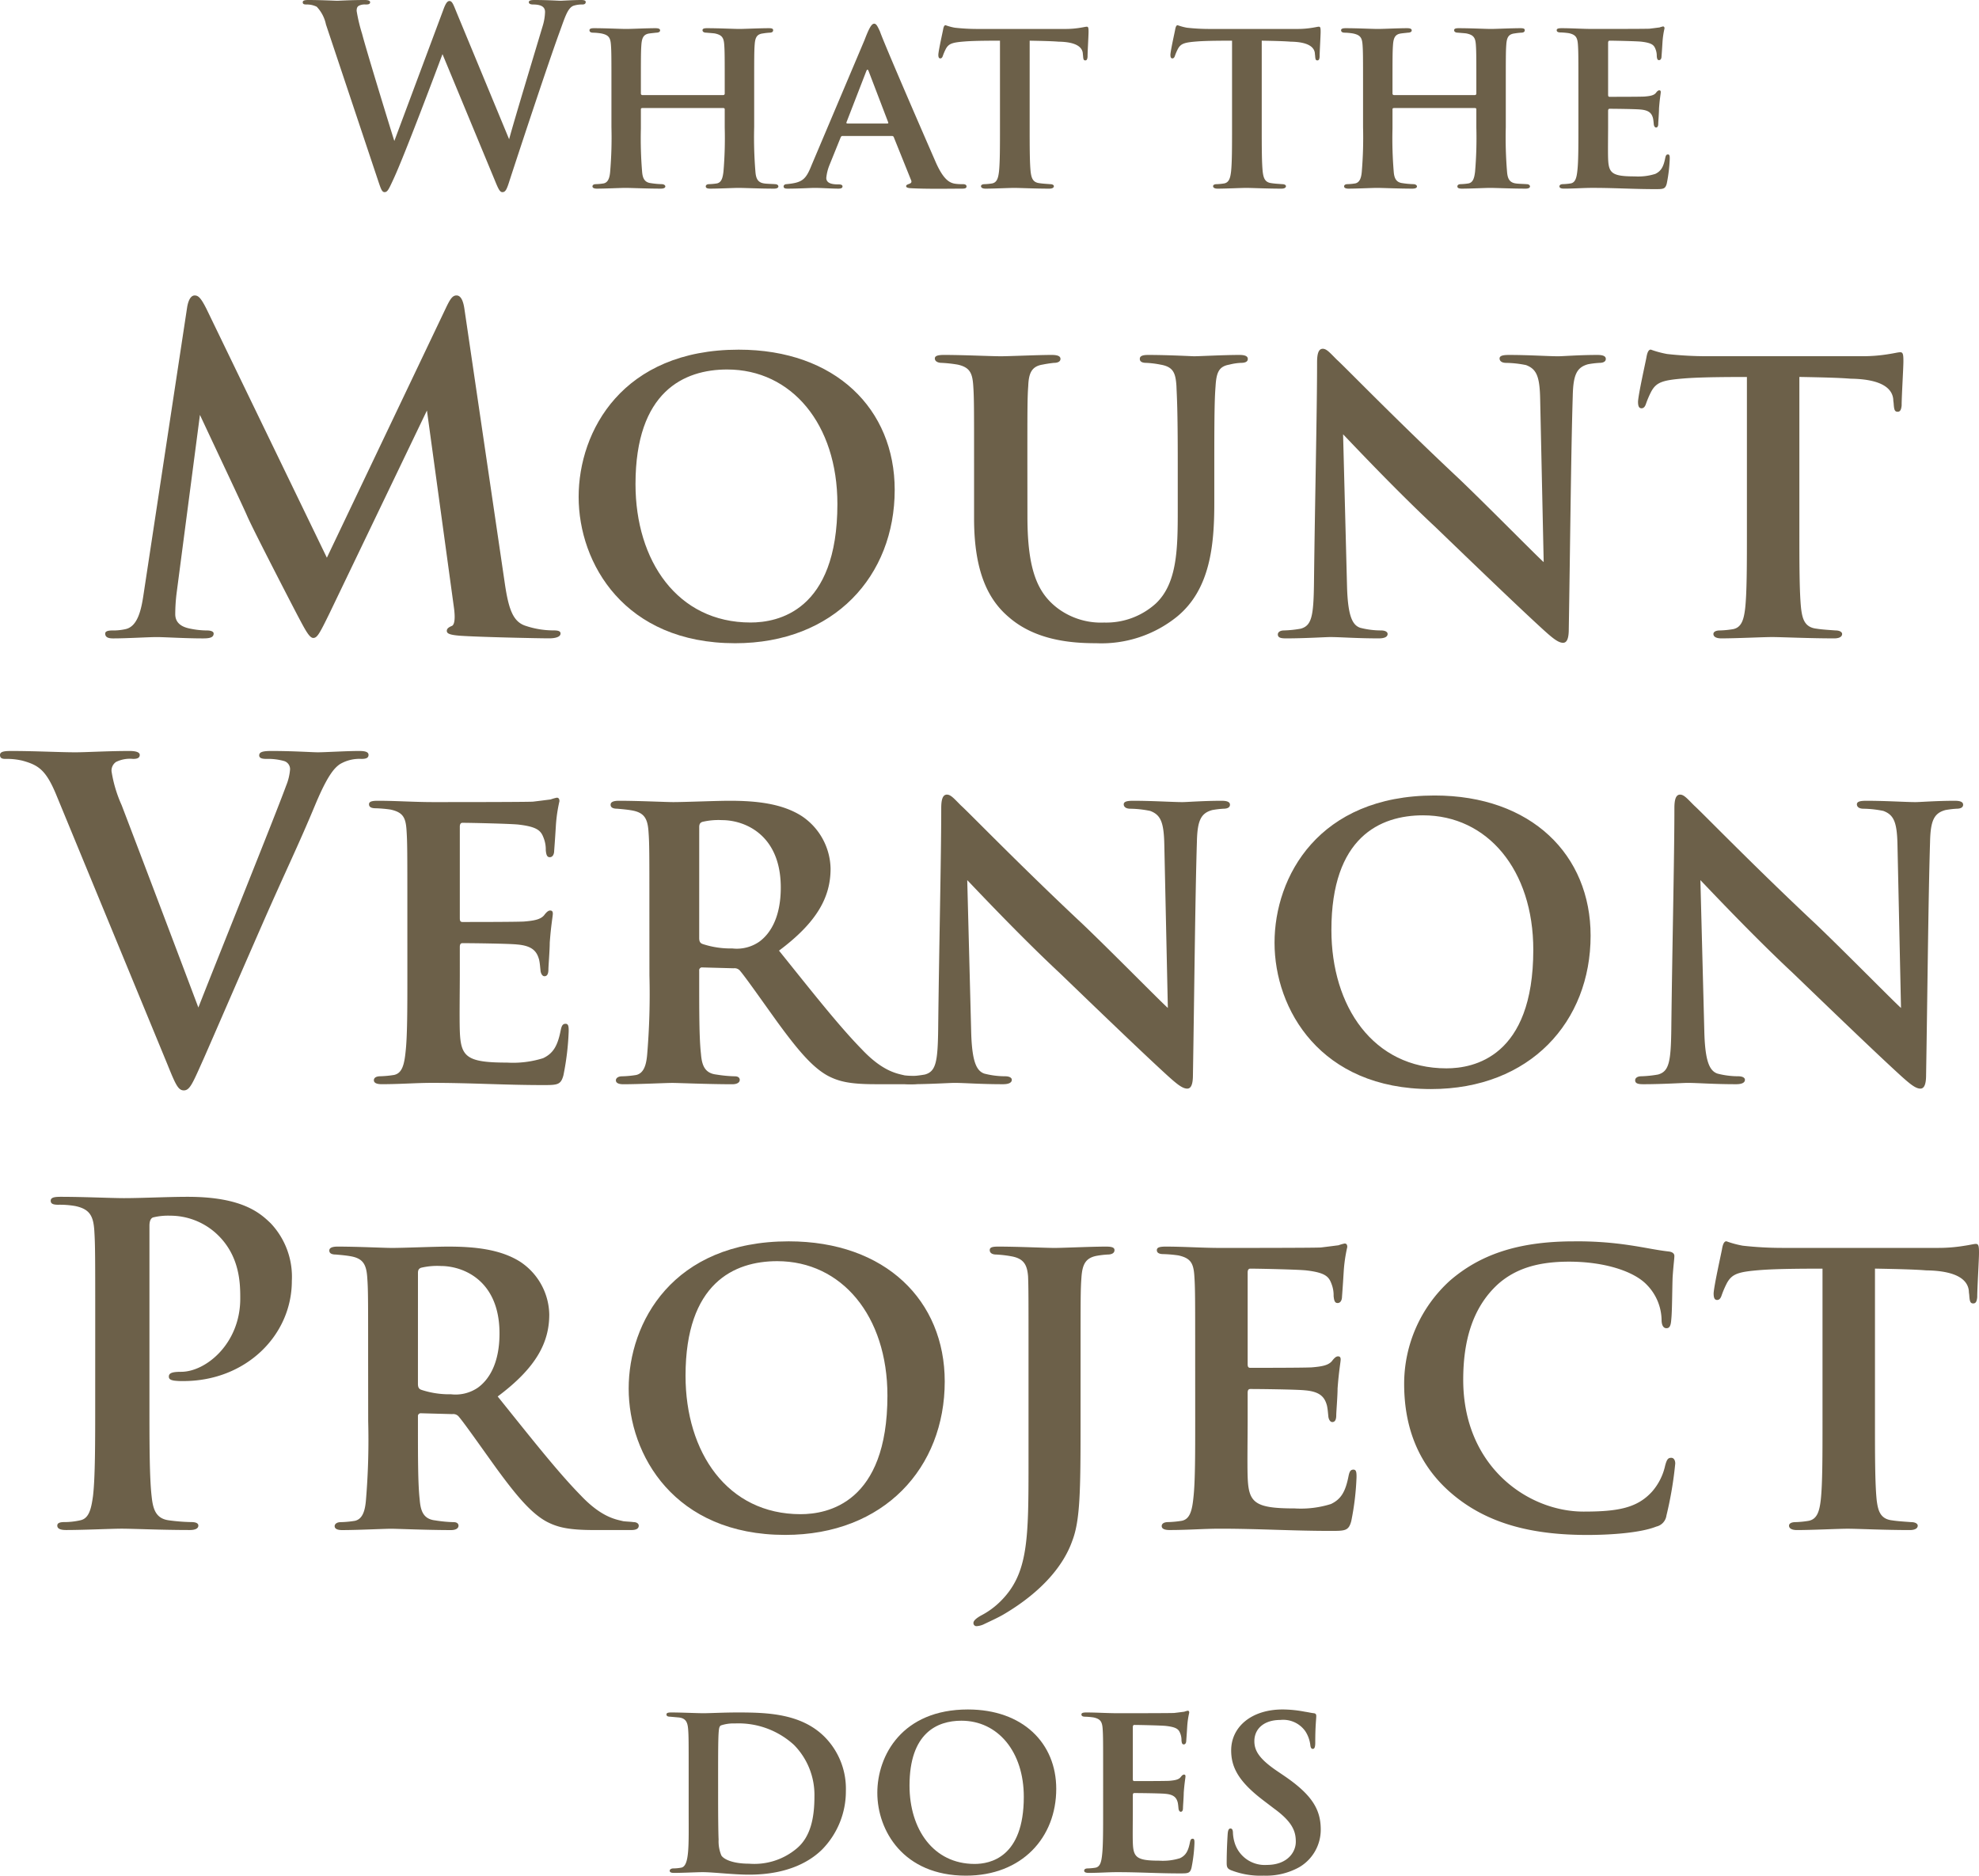 <svg id="what-the-mvp-does-title-mobile" xmlns="http://www.w3.org/2000/svg" width="237.911" height="225.498" viewBox="0 0 237.911 225.498">
  <g id="What_the" data-name="What the" transform="translate(-28.384 -452.692)" style="isolation: isolate">
    <g id="Group_4303" data-name="Group 4303" style="isolation: isolate">
      <path id="Path_19146" data-name="Path 19146" d="M67.569,455.632a4.369,4.369,0,0,0-1.109-2.13,2.659,2.659,0,0,0-1.2-.27c-.3,0-.481-.03-.481-.27,0-.21.241-.27.66-.27,1.56,0,3.21.09,3.48.09s1.591-.09,3.33-.09q.63,0,.63.27c0,.24-.239.27-.54.27a1.574,1.574,0,0,0-.75.121c-.27.119-.329.329-.329.659a19.752,19.752,0,0,0,.659,2.76c.511,1.98,3.3,11.07,3.87,12.87l5.88-15.749c.3-.841.51-1.08.75-1.08.33,0,.479.449.87,1.409l6.3,15.21c.569-2.13,2.97-10.05,4.019-13.56a6.377,6.377,0,0,0,.3-1.74c0-.48-.269-.9-1.439-.9-.3,0-.511-.089-.511-.27,0-.21.24-.27.69-.27,1.59,0,2.85.09,3.121.09.21,0,1.5-.09,2.489-.09.33,0,.54.06.54.241,0,.21-.15.3-.42.3a3.292,3.292,0,0,0-1.05.15c-.72.27-1.05,1.471-1.68,3.181-1.379,3.779-4.53,13.319-6,17.818-.33,1.051-.479,1.41-.87,1.41-.3,0-.479-.359-.929-1.47L81.579,459.2c-.6,1.62-4.59,12.239-5.88,15-.57,1.231-.72,1.59-1.08,1.59-.3,0-.42-.33-.689-1.109Z" fill="#6c6049"/>
      <path id="Path_19147" data-name="Path 19147" d="M115.329,464.122a.173.173,0,0,0,.18-.181v-.54c0-3.869,0-4.529-.06-5.339-.06-.84-.27-1.17-1.139-1.35-.211-.03-.661-.06-.991-.09-.33,0-.48-.12-.48-.3s.181-.24.54-.24c1.47,0,3.24.09,3.9.09.54,0,2.46-.09,3.539-.09.361,0,.511.06.511.24s-.12.3-.45.3a7.726,7.726,0,0,0-.78.09c-.72.09-.93.48-.99,1.35-.06.81-.06,1.5-.06,5.4v4.5a50.093,50.093,0,0,0,.15,5.369c.06.75.239,1.29,1.02,1.41.36.06.96.06,1.32.09.3,0,.42.15.42.271,0,.179-.21.269-.51.269-1.74,0-3.6-.09-4.29-.09-.57,0-2.28.09-3.389.09-.391,0-.541-.09-.541-.269,0-.121.09-.271.42-.271a6.972,6.972,0,0,0,.93-.09c.54-.12.691-.66.78-1.439a48.256,48.256,0,0,0,.15-5.281v-2.189c0-.12-.09-.15-.18-.15h-9.72c-.089,0-.179.03-.179.15v2.279a48.223,48.223,0,0,0,.149,5.25c.061.72.271,1.26,1.051,1.35a9.83,9.83,0,0,0,1.289.12c.3,0,.45.15.45.271,0,.179-.21.269-.54.269-1.68,0-3.6-.09-4.26-.09-.54,0-2.4.09-3.449.09-.3,0-.511-.09-.511-.269,0-.121.09-.271.42-.271a6.486,6.486,0,0,0,.931-.09c.54-.12.72-.689.779-1.439a48.867,48.867,0,0,0,.151-5.34v-4.5c0-3.87,0-4.56-.06-5.37-.06-.87-.27-1.2-1.171-1.38a6.965,6.965,0,0,0-.96-.09c-.329,0-.449-.12-.449-.3s.21-.24.54-.24c1.439,0,3.18.09,3.869.09s2.46-.09,3.51-.09c.421,0,.57.09.57.27s-.21.27-.479.27c-.24.03-.571.06-.781.09-.719.09-.929.51-.99,1.38-.059.81-.059,1.56-.059,5.309v.54a.173.173,0,0,0,.179.181Z" fill="#6c6049"/>
      <path id="Path_19148" data-name="Path 19148" d="M129.669,469.041c-.12,0-.181.061-.24.211l-1.321,3.269a5.521,5.521,0,0,0-.389,1.56c0,.75.929.78,1.5.78.36,0,.45.12.45.241,0,.21-.21.269-.481.269-.929,0-2.009-.09-2.939-.09-.3,0-1.8.09-3.18.09-.33,0-.48-.059-.48-.269,0-.151.15-.271.36-.271,1.89-.18,2.31-.54,3-2.279l6.36-15.031c.54-1.409.839-1.979,1.17-1.979.24,0,.389.271.69.93.51,1.47,4.949,11.7,6.629,15.54.96,2.25,1.71,2.639,2.341,2.759a5.47,5.47,0,0,0,.989.06c.33,0,.45.12.45.271,0,.179-.12.269-.51.269-1.259,0-4.41.061-6.3-.059-.271-.031-.451-.09-.451-.241,0-.12.12-.179.271-.24.269-.09.479-.18.3-.54l-2.04-5.069a.23.23,0,0,0-.241-.181Zm5.369-1.5c.15,0,.15-.061.12-.15l-2.34-6.121c-.089-.239-.179-.3-.3,0l-2.371,6.121c-.029.089,0,.15.121.15Z" fill="#6c6049"/>
      <path id="Path_19149" data-name="Path 19149" d="M152.168,467.962c0,2.279,0,4.289.12,5.4.091.691.24,1.26,1.051,1.35.359.06.9.09,1.289.12.3,0,.45.12.45.24,0,.18-.18.3-.54.3-1.739,0-3.569-.09-4.229-.09-.6,0-2.43.09-3.451.09-.359,0-.54-.12-.54-.3,0-.12.12-.24.451-.24a6.473,6.473,0,0,0,.9-.09c.569-.12.72-.66.81-1.41.12-1.08.12-3,.12-5.369v-10.38c-.991,0-2.97,0-4.17.09-1.531.12-1.98.24-2.34.9a6.422,6.422,0,0,0-.36.84c-.06.18-.15.3-.3.3-.18,0-.241-.15-.241-.45.031-.54.511-2.67.571-3,.06-.36.15-.54.3-.54a6.782,6.782,0,0,0,1.11.3,24.375,24.375,0,0,0,2.7.15h10.619a10.833,10.833,0,0,0,1.8-.15c.39-.06.6-.12.75-.12.18,0,.21.15.21.6,0,.51-.12,2.37-.12,3.03-.029.27-.09.42-.27.42-.21,0-.24-.15-.27-.511,0-.089-.029-.21-.029-.329-.061-.69-.691-1.38-2.911-1.41-.719-.06-1.83-.09-3.48-.12Z" fill="#6c6049"/>
      <path id="Path_19150" data-name="Path 19150" d="M180.067,467.962c0,2.279,0,4.289.12,5.4.091.691.241,1.26,1.051,1.35.36.06.9.09,1.289.12.3,0,.451.12.451.24,0,.18-.18.3-.541.3-1.739,0-3.569-.09-4.229-.09-.6,0-2.43.09-3.45.09-.36,0-.54-.12-.54-.3,0-.12.12-.24.45-.24a6.472,6.472,0,0,0,.9-.09c.57-.12.72-.66.81-1.41.12-1.08.12-3,.12-5.369v-10.38c-.99,0-2.97,0-4.17.09-1.53.12-1.979.24-2.34.9a6.562,6.562,0,0,0-.36.84c-.06.18-.149.3-.3.3-.18,0-.24-.15-.24-.45.03-.54.511-2.67.57-3,.061-.36.151-.54.3-.54a6.783,6.783,0,0,0,1.11.3,24.38,24.38,0,0,0,2.7.15h10.619a10.807,10.807,0,0,0,1.8-.15c.39-.06.6-.12.75-.12.18,0,.21.15.21.6,0,.51-.12,2.37-.12,3.03-.029.27-.09.42-.269.42-.21,0-.24-.15-.271-.511,0-.089-.029-.21-.029-.329-.061-.69-.69-1.38-2.91-1.41-.72-.06-1.83-.09-3.481-.12Z" fill="#6c6049"/>
      <path id="Path_19151" data-name="Path 19151" d="M205.687,464.122a.173.173,0,0,0,.18-.181v-.54c0-3.869,0-4.529-.06-5.339-.06-.84-.27-1.17-1.14-1.35-.21-.03-.66-.06-.99-.09-.33,0-.48-.12-.48-.3s.18-.24.54-.24c1.47,0,3.24.09,3.9.09.54,0,2.46-.09,3.54-.09.36,0,.51.06.51.24s-.121.3-.451.3a7.807,7.807,0,0,0-.779.09c-.721.09-.931.48-.99,1.35-.06.81-.06,1.5-.06,5.4v4.5a50.087,50.087,0,0,0,.15,5.369c.06.75.24,1.29,1.02,1.41.36.06.96.06,1.319.09.3,0,.42.15.42.271,0,.179-.21.269-.509.269-1.741,0-3.6-.09-4.29-.09-.57,0-2.28.09-3.39.09-.39,0-.54-.09-.54-.269,0-.121.09-.271.42-.271a6.972,6.972,0,0,0,.93-.09c.54-.12.69-.66.78-1.439a48.253,48.253,0,0,0,.15-5.281v-2.189c0-.12-.09-.15-.18-.15h-9.719c-.091,0-.181.03-.181.15v2.279a47.906,47.906,0,0,0,.15,5.25c.06.72.27,1.26,1.05,1.35a9.829,9.829,0,0,0,1.29.12c.3,0,.451.15.451.271,0,.179-.21.269-.541.269-1.679,0-3.6-.09-4.259-.09-.54,0-2.4.09-3.45.09-.3,0-.51-.09-.51-.269,0-.121.09-.271.42-.271a6.485,6.485,0,0,0,.929-.09c.54-.12.72-.689.781-1.439a49.525,49.525,0,0,0,.149-5.34v-4.5c0-3.87,0-4.56-.06-5.37-.059-.87-.269-1.2-1.169-1.38a6.981,6.981,0,0,0-.96-.09c-.33,0-.451-.12-.451-.3s.21-.24.54-.24c1.441,0,3.18.09,3.871.09s2.46-.09,3.509-.09c.42,0,.571.09.571.27s-.21.27-.481.27c-.24.03-.57.06-.78.09-.72.09-.93.51-.989,1.38-.061.81-.061,1.56-.061,5.309v.54a.173.173,0,0,0,.181.181Z" fill="#6c6049"/>
      <path id="Path_19152" data-name="Path 19152" d="M218.137,463.462c0-3.9,0-4.59-.06-5.43s-.269-1.17-1.08-1.35a8.589,8.589,0,0,0-1.019-.09c-.3,0-.451-.09-.451-.27s.18-.24.6-.24c1.26,0,2.46.09,3.78.09.81,0,6.3,0,6.78-.03.51-.06.959-.12,1.2-.15a3.078,3.078,0,0,1,.42-.12c.15,0,.179.12.179.24a10.33,10.33,0,0,0-.239,1.62c-.03.48-.06.99-.12,1.77,0,.15-.061.42-.3.42-.181,0-.24-.151-.27-.481a2.12,2.12,0,0,0-.15-.839c-.18-.48-.421-.75-1.71-.9-.51-.06-3.21-.12-3.81-.12q-.18,0-.18.27v6.21c0,.18.03.27.18.27.63,0,3.509,0,4.17-.03.75-.06,1.14-.151,1.38-.42.18-.24.3-.33.419-.33s.181.059.181.21c0,.179-.12.75-.21,1.979,0,.511-.091,1.591-.091,1.8s-.029.479-.269.479c-.18,0-.27-.269-.27-.419-.03-.241-.03-.39-.091-.691-.149-.569-.449-.96-1.5-1.05-.54-.059-3.059-.09-3.719-.09-.15,0-.18.121-.18.271v1.949c0,.87-.03,2.97,0,3.75.06,1.771.45,2.16,3.21,2.16a6.872,6.872,0,0,0,2.46-.3c.689-.331.99-.84,1.2-1.92.06-.271.119-.42.329-.42s.211.239.211.509a18.338,18.338,0,0,1-.36,3c-.18.661-.42.661-1.41.661-2.61,0-4.86-.151-7.53-.151-1.08,0-2.16.09-3.42.09q-.54,0-.54-.269c0-.121.09-.271.451-.271a6.973,6.973,0,0,0,.929-.09c.54-.12.69-.689.781-1.59.119-1.049.119-3,.119-5.189Z" fill="#6c6049"/>
    </g>
  </g>
  <g id="does" transform="translate(-28.384 -452.692)" style="isolation: isolate">
    <g id="Group_4304" data-name="Group 4304" style="isolation: isolate">
      <path id="Path_19153" data-name="Path 19153" d="M111.174,665.951c0-3.84,0-4.5-.06-5.309-.06-.841-.24-1.38-1.14-1.471l-1.02-.09q-.45,0-.45-.269c0-.181.18-.241.57-.241,1.26,0,3.06.09,3.87.09.87,0,2.4-.09,4.14-.09,3.54,0,7.62.12,10.439,2.94a8.842,8.842,0,0,1,2.55,6.48,9.988,9.988,0,0,1-2.88,7.079c-1.23,1.2-3.809,3-8.759,3-1.92,0-4.29-.3-5.58-.3-.72,0-2.34.089-3.45.089-.36,0-.51-.089-.51-.269,0-.12.15-.271.45-.271a5.127,5.127,0,0,0,.93-.09c1.02-.179.9-2.759.9-6.779Zm3.54,2.82c0,2.7.03,4.589.06,5.07a4.415,4.415,0,0,0,.33,1.92c.3.479,1.41.99,3.33.99a7.911,7.911,0,0,0,5.73-1.83c1.649-1.38,2.129-3.63,2.129-6.24a8.561,8.561,0,0,0-2.46-6.21,9.882,9.882,0,0,0-7.109-2.579,4.752,4.752,0,0,0-1.68.239c-.27.21-.33.27-.33,5.49Z" fill="#6c6049"/>
      <path id="Path_19154" data-name="Path 19154" d="M133.854,668.23c0-4.5,3-10.019,10.889-10.019,6.6,0,10.62,4.05,10.62,9.54,0,5.85-4.11,10.439-10.86,10.439C136.974,678.19,133.854,672.761,133.854,668.23Zm17.609.481c0-5.43-3.12-9.149-7.5-9.149-2.94,0-6.239,1.5-6.239,7.8,0,5.22,2.849,9.419,7.829,9.419C147.383,676.78,151.463,676.03,151.463,668.711Z" fill="#6c6049"/>
      <path id="Path_19155" data-name="Path 19155" d="M161,665.951c0-3.9,0-4.59-.059-5.43s-.27-1.169-1.08-1.35a8.6,8.6,0,0,0-1.02-.09q-.45,0-.45-.269c0-.181.18-.241.6-.241,1.26,0,2.46.09,3.779.09.81,0,6.3,0,6.78-.03.51-.06.96-.119,1.2-.15a3.073,3.073,0,0,1,.42-.12c.15,0,.18.12.18.241a10.23,10.23,0,0,0-.24,1.62c-.03.479-.06.989-.12,1.769,0,.151-.06.42-.3.42-.18,0-.24-.15-.27-.48a2.125,2.125,0,0,0-.15-.84c-.18-.48-.419-.75-1.71-.9-.51-.06-3.209-.12-3.81-.12q-.18,0-.18.27v6.21c0,.18.031.27.18.27.63,0,3.51,0,4.17-.03.75-.06,1.14-.15,1.38-.42.18-.24.3-.33.42-.33s.18.06.18.21c0,.18-.12.75-.21,1.979,0,.511-.09,1.591-.09,1.8s-.03.48-.27.48c-.18,0-.27-.27-.27-.42-.03-.24-.03-.39-.09-.691-.15-.569-.45-.96-1.5-1.049-.539-.06-3.059-.09-3.72-.09-.149,0-.18.12-.18.27v1.949c0,.871-.03,2.97,0,3.75.06,1.771.45,2.161,3.21,2.161a6.848,6.848,0,0,0,2.46-.3c.69-.33.99-.84,1.2-1.92.06-.271.12-.42.33-.42s.21.239.21.51a18.257,18.257,0,0,1-.36,3c-.18.66-.42.66-1.41.66-2.609,0-4.859-.15-7.529-.15-1.08,0-2.161.089-3.42.089-.36,0-.54-.089-.54-.269,0-.12.089-.271.45-.271a6.977,6.977,0,0,0,.93-.09c.54-.12.689-.689.78-1.589.119-1.05.119-3,.119-5.19Z" fill="#6c6049"/>
      <path id="Path_19156" data-name="Path 19156" d="M176.363,677.53c-.42-.179-.51-.359-.51-.87,0-1.529.09-3.029.12-3.479.03-.42.12-.66.33-.66.24,0,.27.209.3.419a4.66,4.66,0,0,0,.18,1.2,3.778,3.778,0,0,0,3.9,2.759c2.4,0,3.48-1.469,3.48-2.79,0-1.2-.36-2.339-2.58-3.96l-1.26-.96c-2.97-2.249-3.93-3.959-3.93-6.059,0-2.819,2.43-4.92,6.18-4.92a14.4,14.4,0,0,1,2.67.27c.42.06.779.15,1.079.18.24.03.3.151.3.33,0,.42-.121,1.14-.121,3.18,0,.57-.089.78-.3.78-.181,0-.27-.18-.3-.51a3.873,3.873,0,0,0-.6-1.62,3.255,3.255,0,0,0-3-1.349c-1.98,0-3.12,1.079-3.12,2.549,0,1.11.54,2.1,2.7,3.57l.84.57c3.36,2.279,4.44,4.05,4.44,6.48a5.22,5.22,0,0,1-2.58,4.53,8.2,8.2,0,0,1-4.26,1.019A9.761,9.761,0,0,1,176.363,677.53Z" fill="#6c6049"/>
    </g>
  </g>
  <g id="Mount_Vernon_Project" data-name="Mount Vernon Project" transform="translate(-28.384 -452.692)" style="isolation: isolate">
    <g id="Group_4305" data-name="Group 4305" style="isolation: isolate">
      <path id="Path_19157" data-name="Path 19157" d="M89.037,522.6c.477,3.338,1.006,4.875,2.6,5.352a10.566,10.566,0,0,0,3.286.53c.477,0,.848.053.848.371,0,.424-.636.583-1.378.583-1.325,0-8.638-.159-10.758-.318-1.218-.1-1.536-.265-1.536-.583,0-.265.212-.424.583-.583.318-.1.476-.795.264-2.278L79.71,502.042,68,526.42c-1.219,2.49-1.484,2.968-1.96,2.968s-1.007-1.061-1.855-2.651c-1.272-2.437-5.459-10.546-6.095-12.029-.477-1.113-3.815-8.161-5.67-12.136l-2.809,21.463a20.949,20.949,0,0,0-.159,2.49c0,1.007.689,1.485,1.59,1.7a10.227,10.227,0,0,0,2.226.264c.424,0,.8.107.8.371,0,.477-.477.583-1.272.583-2.226,0-4.61-.159-5.564-.159-1.007,0-3.551.159-5.246.159-.531,0-.955-.106-.955-.583,0-.264.318-.371.848-.371a6.812,6.812,0,0,0,1.59-.159c1.484-.317,1.908-2.385,2.173-4.186l5.246-34.552c.159-.9.477-1.378.9-1.378s.742.265,1.431,1.643L67.68,519.742,82.1,489.483c.424-.848.689-1.272,1.165-1.272s.795.53.954,1.643Z" fill="#6c6049"/>
      <path id="Path_19158" data-name="Path 19158" d="M97.947,512.43c0-7.95,5.3-17.7,19.237-17.7,11.658,0,18.759,7.155,18.759,16.852,0,10.334-7.26,18.442-19.183,18.442C103.458,530.023,97.947,520.432,97.947,512.43Zm31.107.847c0-9.591-5.511-16.163-13.248-16.163-5.194,0-11.023,2.65-11.023,13.779,0,9.22,5.034,16.639,13.831,16.639C121.847,527.532,129.054,526.208,129.054,513.277Z" fill="#6c6049"/>
      <path id="Path_19159" data-name="Path 19159" d="M151.9,514.813c0,6.519,1.272,9.222,3.657,11.024a8.7,8.7,0,0,0,5.564,1.7,8.868,8.868,0,0,0,6.2-2.278c2.6-2.438,2.65-6.624,2.65-11.234V508.4c0-6.783-.106-7.895-.159-9.326-.106-1.537-.371-2.279-1.908-2.544a11.267,11.267,0,0,0-1.7-.212c-.531,0-.795-.159-.795-.477s.264-.477,1.006-.477c2.385,0,5.352.159,5.512.159.635,0,3.55-.159,5.458-.159.689,0,1.007.159,1.007.477s-.265.477-.848.477a6.71,6.71,0,0,0-1.378.212c-1.219.212-1.537.9-1.643,2.49-.106,1.432-.159,2.6-.159,9.38v4.77c0,5.034-.476,10.387-4.5,13.673a14.465,14.465,0,0,1-9.7,3.179c-2.756,0-7.207-.265-10.493-3.127-2.384-2.013-4.186-5.3-4.186-11.87V508.4c0-6.888,0-7.948-.106-9.432-.106-1.431-.424-2.12-1.855-2.438a16.055,16.055,0,0,0-1.908-.212c-.53,0-.847-.212-.847-.53s.37-.424,1.112-.424c2.385,0,5.617.159,6.836.159,1.007,0,4.452-.159,6.094-.159.743,0,1.061.159,1.061.477s-.318.477-.795.477c-.477.053-.848.106-1.378.212-1.272.212-1.643,1.007-1.7,2.544-.106,1.431-.106,2.755-.106,9.326Z" fill="#6c6049"/>
      <path id="Path_19160" data-name="Path 19160" d="M186.72,496.267c0-1.008.159-1.644.689-1.644.477,0,.9.53,1.7,1.325.848.742,7.048,7.155,14.626,14.255,3.445,3.286,9.38,9.327,10.228,10.069l-.424-19.607c-.053-2.7-.424-3.6-1.7-4.081a12.635,12.635,0,0,0-2.384-.265c-.583,0-.795-.265-.795-.53,0-.371.529-.424,1.166-.424,2.331,0,4.716.159,5.882.159.583,0,2.491-.159,4.716-.159.583,0,1.007.107,1.007.477,0,.265-.212.477-.795.477a11.072,11.072,0,0,0-1.324.16c-1.378.37-1.8,1.271-1.855,3.815-.212,6.783-.318,18.6-.478,28.033,0,1.219-.264,1.643-.688,1.643-.583,0-1.272-.582-2.279-1.484-2.968-2.7-8.638-8.161-13.036-12.4-4.664-4.346-9.857-9.857-11.129-11.182l.477,18.389c.106,3.444.636,4.558,1.59,4.875a9.928,9.928,0,0,0,2.49.318c.477,0,.795.16.795.424,0,.371-.424.53-1.06.53-2.755,0-4.61-.159-5.829-.159-.583,0-3.02.159-5.3.159-.583,0-1.007-.052-1.007-.477,0-.265.265-.477.742-.477a13.4,13.4,0,0,0,2.013-.212c1.325-.371,1.537-1.537,1.59-5.458C186.455,513.277,186.72,502.2,186.72,496.267Z" fill="#6c6049"/>
      <path id="Path_19161" data-name="Path 19161" d="M244.7,516.351c0,4.027,0,7.578.212,9.539.159,1.218.424,2.225,1.855,2.384.636.106,1.589.16,2.278.212.531,0,.795.212.795.424,0,.319-.318.53-.953.53-3.074,0-6.306-.159-7.472-.159-1.061,0-4.293.159-6.095.159-.636,0-.954-.211-.954-.53,0-.212.212-.424.795-.424a11.137,11.137,0,0,0,1.59-.159c1.007-.212,1.272-1.166,1.431-2.49.212-1.908.212-5.3.212-9.486V498.015c-1.749,0-5.247,0-7.366.159-2.7.212-3.5.424-4.134,1.59a11.393,11.393,0,0,0-.636,1.483c-.106.318-.265.53-.529.53-.319,0-.425-.264-.425-.8.053-.954.9-4.715,1.007-5.3.106-.637.265-.955.53-.955a11.982,11.982,0,0,0,1.961.53,43.043,43.043,0,0,0,4.769.265h18.76a19.139,19.139,0,0,0,3.18-.265c.689-.106,1.06-.212,1.324-.212.319,0,.372.266.372,1.06,0,.9-.212,4.187-.212,5.353-.054.477-.16.741-.477.741-.371,0-.424-.264-.477-.9,0-.159-.053-.371-.053-.583-.106-1.219-1.219-2.438-5.141-2.491-1.271-.106-3.232-.159-6.147-.212Z" fill="#6c6049"/>
      <path id="Path_19162" data-name="Path 19162" d="M35.114,548.17c-1.218-2.915-2.119-3.5-4.027-4.027a8.186,8.186,0,0,0-2.067-.212c-.477,0-.636-.16-.636-.478,0-.424.583-.476,1.378-.476,2.809,0,5.829.159,7.684.159,1.325,0,3.868-.159,6.518-.159.636,0,1.219.106,1.219.476s-.318.478-.795.478a3.791,3.791,0,0,0-2.066.371,1.266,1.266,0,0,0-.53,1.112,15.806,15.806,0,0,0,1.218,4.081c2.915,7.631,6.466,17.011,9.221,24.324,2.279-5.83,9.274-23.159,10.546-26.656a6.508,6.508,0,0,0,.477-1.961,1.015,1.015,0,0,0-.689-1.007,7.052,7.052,0,0,0-2.12-.264c-.477,0-.9-.054-.9-.424,0-.424.477-.53,1.484-.53,2.65,0,4.876.159,5.565.159.9,0,3.391-.159,4.981-.159.689,0,1.113.106,1.113.476s-.318.478-.848.478a4.6,4.6,0,0,0-2.6.635c-.689.477-1.484,1.378-2.914,4.77-2.067,4.981-3.5,7.843-6.36,14.361-3.391,7.738-5.882,13.514-7.048,16.163-1.378,3.074-1.695,3.922-2.438,3.922-.689,0-1.006-.742-2.013-3.233Z" fill="#6c6049"/>
      <path id="Path_19163" data-name="Path 19163" d="M77.355,562c0-6.889,0-8.107-.106-9.592s-.477-2.066-1.908-2.385a15.412,15.412,0,0,0-1.8-.158c-.531,0-.795-.159-.795-.477s.318-.424,1.059-.424c2.226,0,4.346.159,6.677.159,1.432,0,11.129,0,11.977-.053.9-.106,1.7-.213,2.12-.265a5.433,5.433,0,0,1,.742-.212c.265,0,.318.212.318.424a18.114,18.114,0,0,0-.424,2.862c-.053.848-.106,1.748-.212,3.126,0,.265-.106.742-.53.742-.318,0-.424-.265-.477-.848a3.749,3.749,0,0,0-.265-1.484c-.318-.848-.742-1.324-3.021-1.59-.9-.1-5.67-.212-6.73-.212q-.318,0-.318.478v10.97c0,.317.053.476.318.476,1.113,0,6.2,0,7.366-.053,1.325-.106,2.014-.265,2.438-.742.318-.424.53-.583.742-.583s.318.107.318.371c0,.319-.212,1.325-.371,3.5,0,.9-.159,2.809-.159,3.179s-.053.849-.477.849c-.318,0-.477-.478-.477-.743-.053-.423-.053-.688-.159-1.218-.265-1.007-.795-1.7-2.65-1.855-.953-.106-5.405-.159-6.571-.159-.265,0-.318.212-.318.477V570c0,1.537-.053,5.247,0,6.625.106,3.126.795,3.815,5.671,3.815a12.1,12.1,0,0,0,4.345-.53c1.219-.583,1.749-1.483,2.12-3.392.106-.476.212-.742.583-.742s.37.425.37.9a32.218,32.218,0,0,1-.635,5.3c-.318,1.167-.742,1.167-2.491,1.167-4.61,0-8.585-.265-13.3-.265-1.908,0-3.816.159-6.042.159q-.952,0-.953-.477c0-.212.158-.477.795-.477a12.311,12.311,0,0,0,1.642-.159c.954-.212,1.219-1.219,1.378-2.809.212-1.854.212-5.3.212-9.168Z" fill="#6c6049"/>
      <path id="Path_19164" data-name="Path 19164" d="M106.452,562c0-6.889,0-7.9-.106-9.326-.106-1.59-.53-2.279-1.961-2.544-.583-.107-1.219-.159-1.8-.212q-.795,0-.795-.478c0-.317.318-.476,1.007-.476,2.385,0,5.618.159,6.518.159,1.431,0,5.194-.159,6.784-.159,3.179,0,6.306.318,8.691,1.854a7.768,7.768,0,0,1,3.444,6.307c0,3.392-1.59,6.412-6.2,9.856,3.922,4.876,7.207,9.063,9.963,11.872,2.544,2.7,4.292,2.914,5.14,3.125.477.054.848.054,1.219.107.424,0,.636.212.636.424,0,.371-.318.53-.9.53h-4.451c-3.074,0-4.4-.318-5.724-1.007-1.854-1.007-3.6-3.074-6.041-6.412-1.908-2.65-3.869-5.459-4.558-6.254a.858.858,0,0,0-.741-.264L112.811,569a.335.335,0,0,0-.371.371v.954c0,4.081,0,7.207.212,9.062.106,1.325.424,2.332,1.855,2.491a15.811,15.811,0,0,0,2.225.212c.424,0,.583.212.583.424,0,.318-.317.53-.9.53-2.809,0-6.519-.159-7.207-.159-.795,0-4.028.159-5.883.159-.583,0-.9-.159-.9-.477,0-.212.212-.477.742-.477a12.326,12.326,0,0,0,1.7-.159c.9-.212,1.219-1.166,1.325-2.544a86.846,86.846,0,0,0,.265-9.433Zm5.988,3.445c0,.424.106.636.424.742a10.638,10.638,0,0,0,3.551.53,4.752,4.752,0,0,0,3.232-.8c1.325-.954,2.6-2.915,2.6-6.519,0-6.412-4.4-8.107-7.048-8.107a8.37,8.37,0,0,0-2.385.212c-.265.105-.371.264-.371.636Z" fill="#6c6049"/>
      <path id="Path_19165" data-name="Path 19165" d="M141.537,549.866c0-1.008.159-1.643.689-1.643.477,0,.9.53,1.7,1.325.848.742,7.048,7.154,14.626,14.255,3.445,3.286,9.38,9.327,10.228,10.069l-.424-19.607c-.053-2.7-.424-3.605-1.7-4.081a12.632,12.632,0,0,0-2.385-.265c-.583,0-.794-.266-.794-.53,0-.371.529-.424,1.166-.424,2.331,0,4.716.159,5.882.159.583,0,2.491-.159,4.716-.159.583,0,1.007.106,1.007.476,0,.266-.212.478-.795.478a11.282,11.282,0,0,0-1.325.159c-1.378.37-1.8,1.272-1.855,3.816-.211,6.783-.317,18.6-.477,28.033,0,1.219-.264,1.642-.688,1.642-.583,0-1.272-.582-2.279-1.483-2.968-2.7-8.638-8.161-13.037-12.4-4.663-4.346-9.856-9.858-11.128-11.182l.477,18.389c.106,3.444.636,4.557,1.589,4.875a10.033,10.033,0,0,0,2.491.318c.477,0,.8.159.8.424,0,.371-.424.53-1.06.53-2.755,0-4.61-.159-5.829-.159-.583,0-3.021.159-5.3.159-.583,0-1.007-.053-1.007-.477,0-.265.264-.477.741-.477a13.683,13.683,0,0,0,2.014-.212c1.325-.371,1.537-1.537,1.59-5.458C141.272,566.877,141.537,555.8,141.537,549.866Z" fill="#6c6049"/>
      <path id="Path_19166" data-name="Path 19166" d="M181.606,566.029c0-7.949,5.3-17.7,19.237-17.7,11.658,0,18.76,7.154,18.76,16.852,0,10.334-7.261,18.442-19.184,18.442C187.117,583.623,181.606,574.031,181.606,566.029Zm31.107.848c0-9.592-5.511-16.163-13.248-16.163-5.194,0-11.023,2.649-11.023,13.778,0,9.221,5.035,16.64,13.831,16.64C205.506,581.132,212.713,579.808,212.713,566.877Z" fill="#6c6049"/>
      <path id="Path_19167" data-name="Path 19167" d="M229.676,549.866c0-1.008.159-1.643.689-1.643.477,0,.9.53,1.7,1.325.847.742,7.048,7.154,14.626,14.255,3.444,3.286,9.38,9.327,10.228,10.069l-.424-19.607c-.054-2.7-.424-3.605-1.7-4.081a12.631,12.631,0,0,0-2.385-.265c-.583,0-.795-.266-.795-.53,0-.371.53-.424,1.166-.424,2.332,0,4.717.159,5.883.159.583,0,2.49-.159,4.716-.159.583,0,1.007.106,1.007.476,0,.266-.212.478-.795.478a11.282,11.282,0,0,0-1.325.159c-1.378.37-1.8,1.272-1.855,3.816-.212,6.783-.318,18.6-.477,28.033,0,1.219-.265,1.642-.688,1.642-.583,0-1.272-.582-2.279-1.483-2.968-2.7-8.638-8.161-13.037-12.4-4.663-4.346-9.857-9.858-11.129-11.182l.477,18.389c.106,3.444.637,4.557,1.59,4.875a10.033,10.033,0,0,0,2.491.318c.477,0,.795.159.795.424,0,.371-.424.53-1.06.53-2.756,0-4.611-.159-5.829-.159-.583,0-3.021.159-5.3.159-.583,0-1.007-.053-1.007-.477,0-.265.265-.477.742-.477a13.7,13.7,0,0,0,2.014-.212c1.325-.371,1.537-1.537,1.59-5.458C229.411,566.877,229.676,555.8,229.676,549.866Z" fill="#6c6049"/>
      <path id="Path_19168" data-name="Path 19168" d="M39.832,611.945c0-8.054,0-9.539-.106-11.234-.106-1.8-.53-2.65-2.279-3.021a10.892,10.892,0,0,0-2.067-.159c-.582,0-.9-.106-.9-.477s.372-.477,1.167-.477c2.808,0,6.147.159,7.631.159,2.172,0,5.246-.159,7.684-.159,6.624,0,8.744,2.014,9.963,3.18a9.372,9.372,0,0,1,2.543,6.942c0,6.518-5.511,12.03-13.036,12.03a7.831,7.831,0,0,1-1.113-.053c-.265-.054-.636-.107-.636-.478,0-.424.371-.583,1.484-.583,2.967,0,7.1-3.391,7.1-8.8,0-1.748,0-5.246-2.968-7.9a8.219,8.219,0,0,0-5.458-2.068,7.536,7.536,0,0,0-2.067.212c-.265.107-.424.425-.424,1.008v21.2c0,4.875,0,9.062.265,11.341.159,1.484.477,2.65,2.067,2.862a22.526,22.526,0,0,0,2.7.212c.583,0,.847.159.847.423,0,.371-.423.531-1.006.531-3.5,0-6.836-.16-8.214-.16-1.219,0-4.558.16-6.678.16-.688,0-1.06-.16-1.06-.531,0-.264.213-.423.849-.423a8.7,8.7,0,0,0,1.907-.212c1.06-.212,1.325-1.378,1.537-2.915.265-2.226.265-6.413.265-11.288Z" fill="#6c6049"/>
      <path id="Path_19169" data-name="Path 19169" d="M72.639,615.6c0-6.889,0-7.9-.106-9.327-.106-1.589-.53-2.279-1.961-2.544-.583-.106-1.218-.159-1.8-.211q-.8,0-.8-.478c0-.317.317-.477,1.006-.477,2.385,0,5.618.16,6.519.16,1.431,0,5.193-.16,6.783-.16,3.18,0,6.306.319,8.691,1.855a7.763,7.763,0,0,1,3.444,6.307c0,3.391-1.589,6.412-6.2,9.856,3.922,4.876,7.207,9.063,9.963,11.871,2.544,2.7,4.293,2.914,5.141,3.126.476.054.847.054,1.219.107.423,0,.635.211.635.423,0,.371-.318.531-.9.531H99.825c-3.074,0-4.4-.319-5.723-1.007-1.855-1.007-3.6-3.074-6.041-6.412-1.908-2.651-3.869-5.459-4.558-6.254a.861.861,0,0,0-.742-.265L79,622.6a.336.336,0,0,0-.372.371v.954c0,4.08,0,7.207.212,9.061.106,1.326.424,2.332,1.855,2.492a15.821,15.821,0,0,0,2.226.212c.424,0,.583.211.583.423,0,.319-.318.531-.9.531-2.809,0-6.518-.16-7.207-.16-.795,0-4.028.16-5.882.16-.583,0-.9-.16-.9-.478,0-.212.212-.476.742-.476a12.16,12.16,0,0,0,1.7-.16c.9-.212,1.219-1.166,1.325-2.544a86.827,86.827,0,0,0,.265-9.432Zm5.988,3.445c0,.424.106.636.424.741a10.639,10.639,0,0,0,3.551.53,4.749,4.749,0,0,0,3.232-.795c1.326-.954,2.6-2.915,2.6-6.518,0-6.412-4.4-8.108-7.048-8.108a8.362,8.362,0,0,0-2.384.212c-.266.106-.372.265-.372.636Z" fill="#6c6049"/>
      <path id="Path_19170" data-name="Path 19170" d="M103.962,619.63c0-7.949,5.3-17.7,19.237-17.7,11.658,0,18.759,7.154,18.759,16.851,0,10.334-7.26,18.443-19.183,18.443C109.473,637.224,103.962,627.632,103.962,619.63Zm31.107.848c0-9.592-5.511-16.164-13.248-16.164-5.194,0-11.023,2.65-11.023,13.779,0,9.22,5.035,16.639,13.831,16.639C127.862,634.732,135.069,633.408,135.069,620.478Z" fill="#6c6049"/>
      <path id="Path_19171" data-name="Path 19171" d="M158.286,624.028c0,7.949-.054,11.5-1.007,13.937-1.007,2.862-3.551,6.042-8.215,8.8-.635.37-1.324.688-2.331,1.165a2.365,2.365,0,0,1-.954.265.362.362,0,0,1-.371-.371c0-.212.159-.477.9-.9a9.585,9.585,0,0,0,2.385-1.748c3.338-3.339,3.338-7.473,3.338-16.9V615.6c0-6.889,0-7.95-.053-9.433-.106-1.431-.53-2.173-2.014-2.438a13.888,13.888,0,0,0-1.8-.211c-.53,0-.795-.212-.795-.531s.265-.424,1.006-.424c2.385,0,5.724.16,6.784.16,1.007,0,4.4-.16,6.2-.16.689,0,1.007.107,1.007.424s-.265.531-.848.531a10.883,10.883,0,0,0-1.325.159c-1.324.264-1.695,1.059-1.8,2.6-.106,1.431-.106,2.438-.106,9.327Z" fill="#6c6049"/>
      <path id="Path_19172" data-name="Path 19172" d="M172.066,615.6c0-6.889,0-8.108-.106-9.592s-.477-2.067-1.908-2.385a15.423,15.423,0,0,0-1.8-.158q-.795,0-.794-.478c0-.317.317-.424,1.059-.424,2.226,0,4.346.16,6.677.16,1.432,0,11.129,0,11.977-.053.9-.107,1.7-.213,2.12-.266a5.586,5.586,0,0,1,.742-.212c.265,0,.318.212.318.424a18.143,18.143,0,0,0-.424,2.862c-.053.848-.106,1.749-.212,3.126,0,.266-.106.743-.53.743-.318,0-.424-.265-.477-.848a3.749,3.749,0,0,0-.265-1.484c-.318-.848-.742-1.325-3.021-1.59-.9-.106-5.67-.212-6.73-.212q-.318,0-.318.477v10.97c0,.317.053.477.318.477,1.113,0,6.2,0,7.366-.053,1.325-.107,2.014-.266,2.438-.742.318-.424.53-.583.742-.583s.318.106.318.371c0,.318-.212,1.325-.371,3.5,0,.9-.159,2.808-.159,3.179s-.053.848-.477.848c-.318,0-.477-.477-.477-.742-.053-.424-.053-.688-.159-1.219-.265-1.007-.795-1.7-2.65-1.854-.953-.107-5.4-.159-6.571-.159-.265,0-.318.212-.318.476V623.6c0,1.537-.053,5.247,0,6.625.106,3.125.8,3.815,5.67,3.815a12.1,12.1,0,0,0,4.346-.53c1.219-.583,1.749-1.484,2.12-3.392.106-.476.212-.742.583-.742s.37.425.37.9a32.231,32.231,0,0,1-.635,5.3c-.318,1.166-.742,1.166-2.491,1.166-4.61,0-8.585-.265-13.3-.265-1.908,0-3.816.16-6.042.16q-.954,0-.953-.478c0-.212.158-.476.794-.476a12.14,12.14,0,0,0,1.643-.16c.954-.212,1.219-1.218,1.378-2.808.212-1.855.212-5.3.212-9.168Z" fill="#6c6049"/>
      <path id="Path_19173" data-name="Path 19173" d="M203.017,632.348c-4.61-3.869-5.829-8.85-5.829-13.3a16.749,16.749,0,0,1,5.511-12.4c3.5-3.021,8-4.716,14.891-4.716a41.68,41.68,0,0,1,6.784.476c1.8.266,3.179.583,4.61.742.477.053.689.265.689.531,0,.37-.106,1.007-.212,2.6-.053,1.484-.053,4.08-.159,5.035-.053.688-.159,1.059-.583,1.059-.371,0-.583-.371-.583-1.007a6.177,6.177,0,0,0-1.749-4.186c-1.536-1.643-5.087-2.809-9.38-2.809-3.868,0-6.465.9-8.479,2.65-3.232,2.915-4.239,7.1-4.239,11.552,0,10.441,7.79,15.846,14.467,15.846,4.134,0,6.466-.424,8.267-2.438a7.019,7.019,0,0,0,1.537-3.074c.212-.8.371-.954.742-.954.318,0,.477.319.477.69a44.988,44.988,0,0,1-1.06,6.253,1.579,1.579,0,0,1-1.219,1.325c-1.854.741-5.352,1.007-8.32,1.007C212.821,637.224,207.363,636.005,203.017,632.348Z" fill="#6c6049"/>
      <path id="Path_19174" data-name="Path 19174" d="M253.789,623.551c0,4.027,0,7.578.211,9.539.159,1.219.424,2.225,1.855,2.385.636.105,1.59.159,2.279.212.53,0,.795.211.795.423,0,.319-.318.531-.954.531-3.074,0-6.307-.16-7.472-.16-1.06,0-4.293.16-6.094.16-.637,0-.954-.212-.954-.531,0-.212.212-.423.795-.423a11.256,11.256,0,0,0,1.589-.16c1.007-.212,1.272-1.166,1.431-2.49.212-1.908.212-5.3.212-9.486V605.215c-1.749,0-5.246,0-7.366.159-2.7.212-3.5.424-4.134,1.59a11.521,11.521,0,0,0-.635,1.483c-.106.319-.265.531-.53.531-.318,0-.424-.265-.424-.8.053-.954.9-4.716,1.006-5.3.106-.637.266-.954.531-.954a11.89,11.89,0,0,0,1.96.529,43.047,43.047,0,0,0,4.77.266h18.759a19.109,19.109,0,0,0,3.18-.266c.689-.1,1.06-.212,1.325-.212.318,0,.371.266.371,1.061,0,.9-.212,4.186-.212,5.352-.053.477-.159.741-.477.741-.371,0-.424-.264-.477-.9,0-.159-.053-.371-.053-.583-.106-1.219-1.219-2.438-5.14-2.491-1.272-.106-3.233-.158-6.147-.212Z" fill="#6c6049"/>
    </g>
  </g>
</svg>

